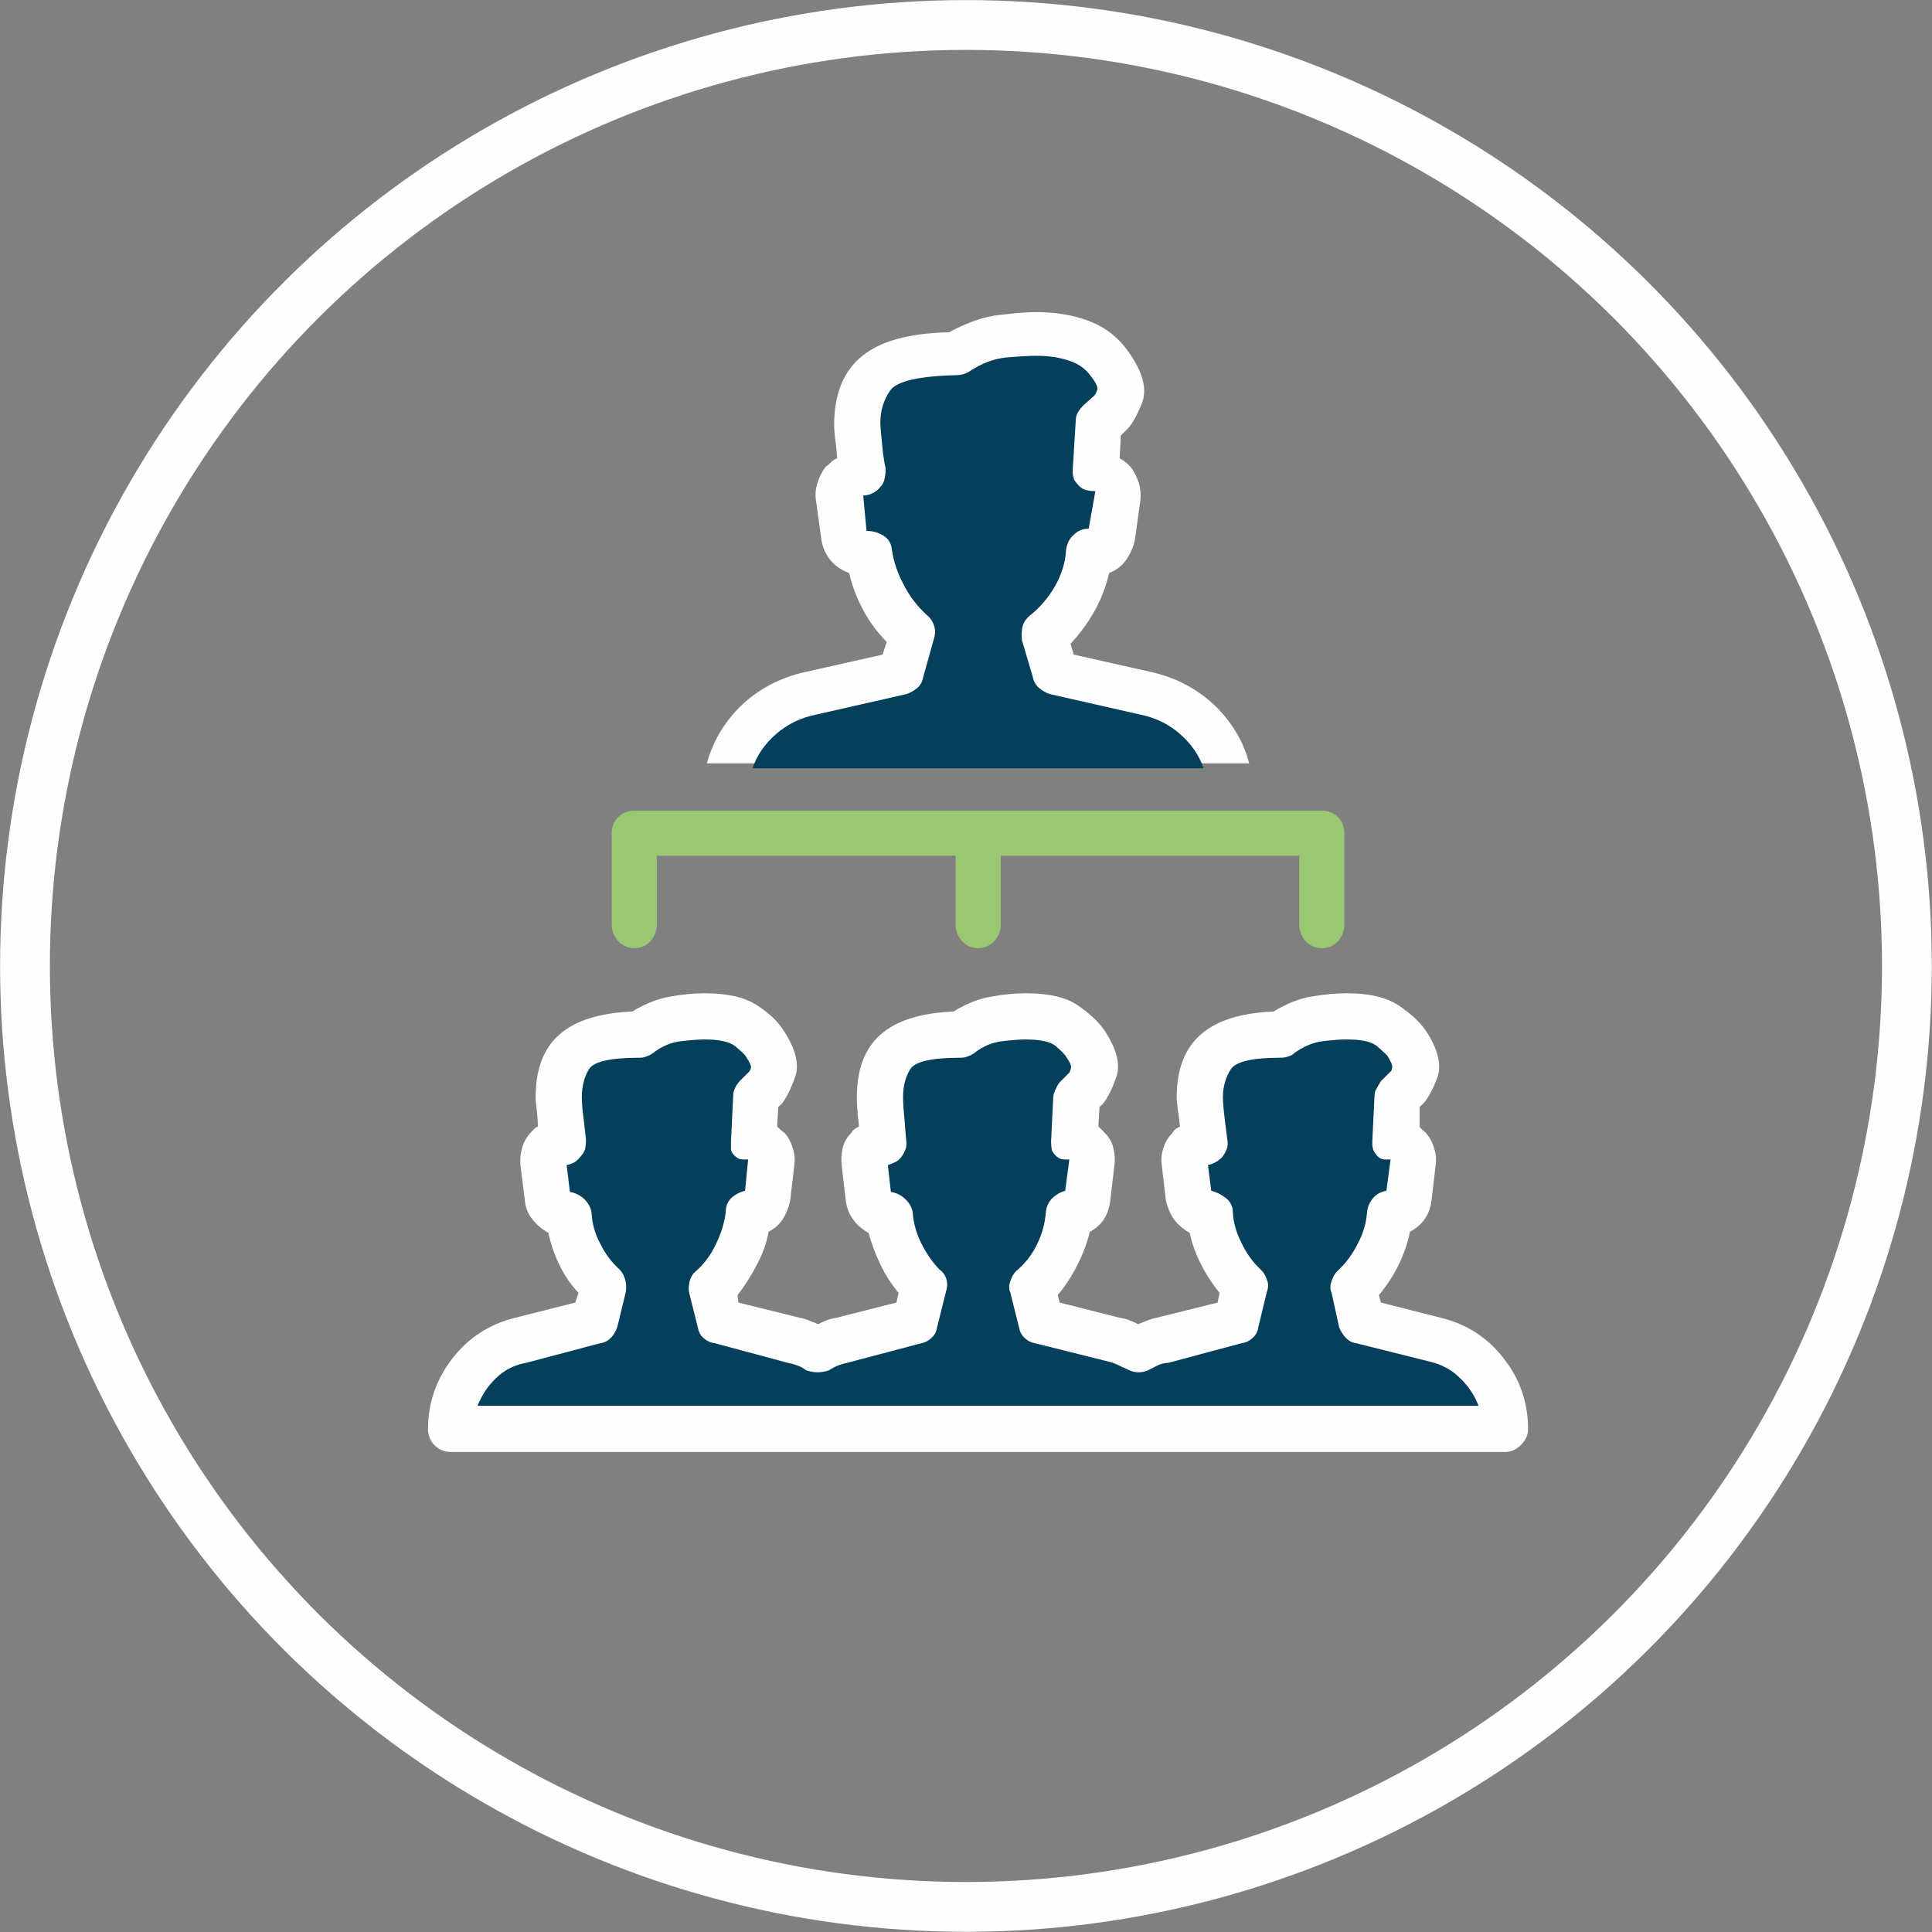 <svg xmlns="http://www.w3.org/2000/svg" xmlns:xlink="http://www.w3.org/1999/xlink" xmlns:xodm="http://www.corel.com/coreldraw/odm/2003" xml:space="preserve" width="228px" height="228px" style="shape-rendering:geometricPrecision; text-rendering:geometricPrecision; image-rendering:optimizeQuality; fill-rule:evenodd; clip-rule:evenodd" viewBox="0 0 69.83 69.83">
 <rect x="0" y="0" width="69.83" height="69.83" fill="#808080" stroke="none"/>
 <defs>
  <style type="text/css">
   <![CDATA[
    .str0 {stroke:#FEFEFE;stroke-width:1.8;stroke-miterlimit:22.926}
    .fil0 {fill:none}
    .fil3 {fill:#043F5C;fill-rule:nonzero}
    .fil1 {fill:#9AC772;fill-rule:nonzero}
    .fil2 {fill:#FEFEFE;fill-rule:nonzero}
   ]]>
  </style>
 </defs>
 <g id="Layer_x0020_1">
  <g id="_2134542775824">
   <circle class="fil0 str0" transform="matrix(2.64845E-14 -1 1 2.64845E-14 34.913 34.913)" r="34.01"></circle>
   <path class="fil1" d="M22.93 34.27c0.23,0 0.43,-0.09 0.58,-0.25 0.15,-0.18 0.23,-0.37 0.23,-0.61l0 -2.48 10.8 0 0 2.48c0,0.24 0.08,0.43 0.23,0.61 0.16,0.16 0.35,0.25 0.58,0.25 0.23,0 0.43,-0.09 0.59,-0.25 0.15,-0.18 0.23,-0.37 0.23,-0.61l0 -2.48 10.79 0 0 2.48c0,0.24 0.08,0.43 0.23,0.61 0.16,0.16 0.35,0.25 0.59,0.25 0.23,0 0.43,-0.09 0.58,-0.25 0.15,-0.18 0.23,-0.37 0.23,-0.61l0 -3.3c0,-0.23 -0.08,-0.43 -0.23,-0.58 -0.15,-0.15 -0.35,-0.23 -0.58,-0.23 -8.11,0 -16.74,0 -24.85,0 -0.23,0 -0.43,0.08 -0.58,0.23 -0.16,0.15 -0.24,0.35 -0.24,0.58l0 3.3c0,0.24 0.08,0.43 0.24,0.61 0.15,0.16 0.35,0.25 0.58,0.25z"></path>
   <path class="fil2" d="M45.15 27.59c-0.2,-0.77 -0.6,-1.44 -1.18,-2.03 -0.65,-0.64 -1.45,-1.07 -2.4,-1.28l-2.76 -0.62 -0.12 -0.39c0.34,-0.36 0.63,-0.76 0.88,-1.2 0.24,-0.44 0.41,-0.89 0.52,-1.36 0.26,-0.1 0.46,-0.26 0.62,-0.48 0.15,-0.23 0.26,-0.46 0.31,-0.72l0.2 -1.44c0.02,-0.21 0,-0.41 -0.06,-0.62 -0.07,-0.21 -0.16,-0.4 -0.3,-0.58 -0.05,-0.05 -0.11,-0.11 -0.17,-0.16 -0.06,-0.05 -0.14,-0.1 -0.22,-0.15l0.04 -0.82 0.16 -0.16c0.21,-0.17 0.41,-0.52 0.61,-1.02 0.19,-0.51 0.02,-1.12 -0.49,-1.84 -0.34,-0.49 -0.79,-0.86 -1.36,-1.09 -0.57,-0.23 -1.23,-0.35 -1.98,-0.35 -0.29,0 -0.72,0.03 -1.3,0.1 -0.59,0.06 -1.2,0.28 -1.85,0.63 -1.42,0.03 -2.47,0.31 -3.14,0.86 -0.67,0.54 -1.01,1.37 -1.01,2.48 0,0.14 0.01,0.31 0.04,0.53 0.03,0.22 0.05,0.45 0.07,0.68 -0.07,0.03 -0.14,0.07 -0.21,0.13 -0.06,0.07 -0.13,0.13 -0.21,0.18 -0.13,0.18 -0.23,0.37 -0.29,0.58 -0.07,0.21 -0.09,0.41 -0.06,0.62l0.2 1.44c0.04,0.28 0.16,0.53 0.32,0.73 0.17,0.21 0.4,0.37 0.68,0.47 0.11,0.47 0.28,0.91 0.51,1.34 0.23,0.43 0.51,0.81 0.85,1.15l-0.15 0.46 -2.76 0.62c-0.96,0.21 -1.76,0.64 -2.41,1.28 -0.58,0.59 -0.97,1.26 -1.18,2.03l19.6 0z"></path>
   <path class="fil3" d="M29.49 25.83l3.26 -0.74c0.16,-0.05 0.29,-0.13 0.41,-0.23 0.12,-0.1 0.18,-0.24 0.21,-0.39l0.39 -1.4c0.05,-0.15 0.05,-0.31 0,-0.46 -0.05,-0.16 -0.14,-0.28 -0.27,-0.39 -0.34,-0.31 -0.62,-0.68 -0.83,-1.09 -0.22,-0.42 -0.36,-0.83 -0.42,-1.24 -0.02,-0.24 -0.12,-0.41 -0.31,-0.53 -0.18,-0.11 -0.38,-0.17 -0.61,-0.17l-0.12 -1.28c0.1,0 0.21,-0.02 0.33,-0.08 0.11,-0.05 0.21,-0.13 0.29,-0.23 0.08,-0.08 0.13,-0.18 0.15,-0.29 0.03,-0.12 0.04,-0.24 0.04,-0.37 -0.05,-0.23 -0.1,-0.54 -0.13,-0.92 -0.04,-0.37 -0.06,-0.62 -0.06,-0.75 0,-0.41 0.11,-0.8 0.35,-1.15 0.23,-0.34 1.04,-0.53 2.41,-0.56 0.08,0 0.15,-0.01 0.23,-0.03 0.08,-0.03 0.14,-0.06 0.19,-0.08 0.47,-0.32 0.93,-0.49 1.38,-0.53 0.46,-0.04 0.81,-0.06 1.07,-0.06 0.47,0 0.86,0.06 1.2,0.18 0.34,0.11 0.6,0.3 0.78,0.56 0.18,0.23 0.26,0.4 0.23,0.48 -0.03,0.1 -0.06,0.17 -0.11,0.22l-0.39 0.35c-0.08,0.08 -0.14,0.16 -0.2,0.25 -0.05,0.09 -0.08,0.2 -0.08,0.33l-0.11 1.79c0,0.12 0.02,0.23 0.05,0.31 0.04,0.07 0.1,0.15 0.18,0.23 0.08,0.08 0.16,0.13 0.25,0.15 0.1,0.03 0.2,0.04 0.34,0.04l-0.24 1.36c-0.21,0 -0.39,0.07 -0.54,0.22 -0.16,0.14 -0.25,0.32 -0.28,0.56 -0.02,0.44 -0.16,0.87 -0.4,1.3 -0.25,0.43 -0.55,0.78 -0.92,1.07 -0.12,0.1 -0.21,0.23 -0.25,0.38 -0.04,0.16 -0.04,0.33 -0.02,0.51l0.39 1.32c0.03,0.15 0.1,0.29 0.22,0.39 0.11,0.1 0.25,0.18 0.41,0.23l3.26 0.74c0.54,0.11 1.02,0.34 1.43,0.7 0.41,0.36 0.7,0.78 0.85,1.24l-16.3 0c0.15,-0.46 0.44,-0.88 0.85,-1.24 0.42,-0.36 0.89,-0.59 1.44,-0.7z"></path>
   <path class="fil2" d="M52.08 47.63l-2.17 -0.55 -0.07 -0.27c0.28,-0.34 0.52,-0.7 0.71,-1.09 0.19,-0.39 0.33,-0.79 0.41,-1.2 0.21,-0.11 0.38,-0.25 0.53,-0.45 0.13,-0.19 0.22,-0.42 0.25,-0.68l0.15 -1.28c0.03,-0.21 0.01,-0.41 -0.06,-0.62 -0.06,-0.21 -0.16,-0.39 -0.29,-0.54 -0.03,-0.03 -0.06,-0.06 -0.11,-0.1 -0.06,-0.04 -0.1,-0.09 -0.12,-0.13l0 -0.71 0.12 -0.11c0.17,-0.18 0.35,-0.5 0.52,-0.95 0.16,-0.45 0.03,-1.02 -0.41,-1.69 -0.21,-0.31 -0.54,-0.62 -0.99,-0.92 -0.45,-0.3 -1.08,-0.44 -1.88,-0.44 -0.39,0 -0.81,0.04 -1.27,0.12 -0.45,0.07 -0.9,0.26 -1.37,0.54 -1.19,0.05 -2.07,0.33 -2.64,0.84 -0.57,0.5 -0.86,1.26 -0.86,2.26 0,0.11 0.02,0.25 0.04,0.45 0.03,0.2 0.06,0.39 0.08,0.61 -0.05,0.02 -0.1,0.05 -0.16,0.09 -0.05,0.04 -0.09,0.08 -0.11,0.14 -0.16,0.15 -0.26,0.33 -0.33,0.54 -0.07,0.21 -0.09,0.41 -0.06,0.62l0.15 1.28c0.06,0.26 0.16,0.49 0.29,0.68 0.15,0.2 0.34,0.36 0.57,0.49 0.08,0.38 0.22,0.77 0.41,1.14 0.19,0.38 0.42,0.72 0.67,1.03l-0.07 0.35 -2.21 0.55c-0.11,0.02 -0.21,0.05 -0.31,0.09 -0.11,0.04 -0.22,0.09 -0.35,0.14 -0.11,-0.05 -0.21,-0.1 -0.32,-0.14 -0.09,-0.04 -0.21,-0.07 -0.35,-0.09l-2.17 -0.55 -0.07 -0.27c0.28,-0.34 0.52,-0.7 0.71,-1.09 0.2,-0.39 0.35,-0.79 0.45,-1.2 0.21,-0.11 0.37,-0.25 0.51,-0.45 0.12,-0.19 0.2,-0.42 0.23,-0.68l0.15 -1.28c0.03,-0.21 0.01,-0.41 -0.04,-0.62 -0.05,-0.21 -0.15,-0.39 -0.31,-0.54 -0.02,-0.03 -0.05,-0.06 -0.09,-0.1 -0.04,-0.04 -0.09,-0.09 -0.14,-0.13l0.04 -0.71 0.12 -0.11c0.15,-0.18 0.32,-0.5 0.48,-0.95 0.17,-0.45 0.03,-1.02 -0.41,-1.69 -0.21,-0.31 -0.53,-0.62 -0.97,-0.92 -0.43,-0.3 -1.07,-0.44 -1.9,-0.44 -0.36,0 -0.77,0.04 -1.22,0.12 -0.46,0.07 -0.91,0.26 -1.38,0.54 -1.19,0.05 -2.07,0.33 -2.64,0.84 -0.57,0.5 -0.85,1.26 -0.85,2.26 0,0.11 0,0.25 0.02,0.45 0.01,0.2 0.03,0.39 0.06,0.61 -0.06,0.02 -0.11,0.05 -0.16,0.09 -0.06,0.04 -0.09,0.08 -0.12,0.14 -0.16,0.15 -0.26,0.33 -0.31,0.54 -0.05,0.21 -0.06,0.41 -0.04,0.62l0.15 1.28c0.03,0.26 0.12,0.49 0.26,0.68 0.14,0.2 0.33,0.36 0.56,0.49 0.11,0.38 0.25,0.77 0.43,1.14 0.18,0.38 0.4,0.72 0.66,1.03l-0.08 0.35 -2.17 0.55c-0.13,0.02 -0.24,0.05 -0.35,0.09 -0.11,0.04 -0.21,0.09 -0.31,0.14 -0.13,-0.05 -0.25,-0.1 -0.35,-0.14 -0.1,-0.04 -0.21,-0.07 -0.31,-0.09l-2.22 -0.55 -0.03 -0.27c0.26,-0.34 0.49,-0.7 0.69,-1.09 0.21,-0.39 0.36,-0.79 0.43,-1.2 0.21,-0.11 0.38,-0.25 0.51,-0.45 0.12,-0.19 0.22,-0.42 0.27,-0.68l0.15 -1.28c0.03,-0.21 0.01,-0.41 -0.06,-0.62 -0.06,-0.21 -0.16,-0.39 -0.29,-0.54 -0.04,-0.03 -0.09,-0.06 -0.13,-0.1 -0.04,-0.04 -0.09,-0.09 -0.14,-0.13l0.04 -0.71 0.12 -0.11c0.15,-0.18 0.32,-0.5 0.48,-0.95 0.17,-0.45 0.04,-1.02 -0.4,-1.69 -0.19,-0.31 -0.5,-0.62 -0.96,-0.92 -0.45,-0.3 -1.09,-0.44 -1.92,-0.44 -0.36,0 -0.77,0.04 -1.22,0.12 -0.45,0.07 -0.91,0.26 -1.38,0.54 -1.19,0.05 -2.07,0.33 -2.64,0.84 -0.57,0.5 -0.85,1.26 -0.85,2.26 0,0.11 0.01,0.25 0.04,0.45 0.02,0.2 0.04,0.39 0.04,0.61 -0.06,0.02 -0.1,0.05 -0.14,0.09 -0.04,0.04 -0.08,0.08 -0.13,0.14 -0.14,0.15 -0.24,0.33 -0.3,0.54 -0.06,0.21 -0.08,0.41 -0.06,0.62l0.16 1.28c0.02,0.26 0.12,0.49 0.27,0.68 0.16,0.2 0.35,0.36 0.58,0.49 0.08,0.38 0.21,0.77 0.39,1.14 0.18,0.38 0.41,0.72 0.7,1.03l-0.12 0.35 -2.17 0.55c-0.93,0.23 -1.69,0.72 -2.27,1.47 -0.58,0.75 -0.88,1.6 -0.88,2.56 0,0.11 0.02,0.21 0.06,0.31 0.04,0.1 0.1,0.2 0.18,0.27 0.08,0.08 0.17,0.14 0.27,0.18 0.1,0.04 0.2,0.06 0.31,0.06l38.12 0c0.21,0 0.4,-0.09 0.57,-0.26 0.16,-0.17 0.25,-0.35 0.25,-0.56 0,-0.96 -0.29,-1.81 -0.88,-2.56 -0.58,-0.75 -1.33,-1.24 -2.27,-1.47z"></path>
   <path class="fil3" d="M17.26 50.81c0.16,-0.39 0.38,-0.73 0.68,-1.01 0.3,-0.29 0.66,-0.47 1.07,-0.54l2.68 -0.71c0.15,-0.02 0.28,-0.08 0.38,-0.19 0.11,-0.1 0.18,-0.23 0.24,-0.39l0.31 -1.28c0.02,-0.13 0.02,-0.27 -0.02,-0.43 -0.04,-0.15 -0.11,-0.28 -0.21,-0.38 -0.29,-0.26 -0.52,-0.57 -0.7,-0.94 -0.19,-0.35 -0.29,-0.73 -0.31,-1.12 -0.03,-0.18 -0.12,-0.34 -0.27,-0.49 -0.16,-0.14 -0.33,-0.22 -0.51,-0.25l-0.12 -0.97c0.11,-0.02 0.2,-0.06 0.28,-0.1 0.07,-0.04 0.13,-0.1 0.19,-0.17 0.1,-0.1 0.17,-0.21 0.2,-0.31 0.02,-0.11 0.03,-0.22 0.03,-0.35 0,0 -0.03,-0.21 -0.07,-0.62 -0.06,-0.41 -0.08,-0.71 -0.08,-0.9 0,-0.38 0.08,-0.72 0.25,-1 0.16,-0.29 0.78,-0.43 1.84,-0.43 0.08,0 0.16,-0.01 0.23,-0.04 0.08,-0.03 0.16,-0.06 0.24,-0.12 0.33,-0.26 0.68,-0.4 1.05,-0.44 0.36,-0.04 0.63,-0.06 0.81,-0.06 0.55,0 0.92,0.08 1.13,0.25 0.2,0.17 0.34,0.29 0.38,0.37 0.14,0.21 0.2,0.34 0.18,0.41 -0.01,0.06 -0.04,0.12 -0.1,0.17l-0.31 0.31c-0.07,0.08 -0.13,0.16 -0.17,0.26 -0.04,0.08 -0.06,0.18 -0.06,0.28l-0.08 1.64c0,0.1 0,0.19 0,0.27 0,0.07 0.04,0.15 0.12,0.23 0.08,0.08 0.15,0.12 0.23,0.14 0.08,0.01 0.17,0.01 0.27,0.01l-0.11 1.13c-0.21,0.05 -0.38,0.15 -0.51,0.27 -0.13,0.14 -0.19,0.3 -0.19,0.51 -0.05,0.39 -0.17,0.77 -0.35,1.14 -0.18,0.38 -0.41,0.7 -0.7,0.96 -0.13,0.1 -0.21,0.23 -0.25,0.38 -0.04,0.16 -0.05,0.3 -0.02,0.43l0.31 1.24c0.03,0.16 0.09,0.29 0.21,0.39 0.12,0.11 0.25,0.17 0.41,0.19l2.64 0.71c0.11,0.02 0.21,0.05 0.33,0.09 0.12,0.04 0.23,0.1 0.33,0.18 0.13,0.04 0.27,0.07 0.41,0.07 0.14,0 0.28,-0.03 0.41,-0.07 0.12,-0.08 0.24,-0.14 0.34,-0.18 0.11,-0.04 0.21,-0.07 0.31,-0.09l2.69 -0.71c0.12,-0.02 0.25,-0.08 0.36,-0.19 0.12,-0.1 0.19,-0.23 0.21,-0.39l0.32 -1.28c0.05,-0.16 0.06,-0.3 0.02,-0.44 -0.04,-0.15 -0.12,-0.27 -0.26,-0.37 -0.25,-0.26 -0.47,-0.58 -0.66,-0.96 -0.18,-0.37 -0.28,-0.74 -0.3,-1.1 -0.03,-0.18 -0.12,-0.34 -0.28,-0.49 -0.15,-0.14 -0.32,-0.22 -0.51,-0.25l-0.11 -0.97c0.08,-0.02 0.16,-0.06 0.25,-0.1 0.1,-0.04 0.16,-0.1 0.22,-0.17 0.08,-0.1 0.14,-0.21 0.17,-0.31 0.04,-0.11 0.04,-0.22 0.02,-0.35 0,0 -0.02,-0.21 -0.05,-0.62 -0.04,-0.41 -0.06,-0.71 -0.06,-0.9 0,-0.38 0.08,-0.72 0.25,-1 0.16,-0.29 0.78,-0.43 1.84,-0.43 0.08,0 0.16,-0.01 0.23,-0.04 0.08,-0.03 0.16,-0.06 0.24,-0.12 0.33,-0.26 0.68,-0.4 1.05,-0.44 0.36,-0.04 0.63,-0.06 0.81,-0.06 0.54,0 0.92,0.08 1.11,0.25 0.19,0.17 0.32,0.29 0.36,0.37 0.13,0.18 0.19,0.31 0.18,0.39 -0.01,0.08 -0.03,0.14 -0.06,0.19l-0.31 0.31c-0.08,0.08 -0.13,0.16 -0.17,0.26 -0.04,0.08 -0.08,0.18 -0.1,0.28l-0.08 1.64c0,0.1 0.01,0.19 0.02,0.27 0.01,0.07 0.06,0.15 0.14,0.23 0.08,0.08 0.15,0.12 0.23,0.14 0.08,0.01 0.17,0.01 0.27,0.01l-0.15 1.13c-0.19,0.05 -0.34,0.15 -0.47,0.27 -0.13,0.14 -0.21,0.3 -0.23,0.51 -0.03,0.39 -0.13,0.77 -0.31,1.14 -0.18,0.38 -0.43,0.7 -0.74,0.96 -0.11,0.1 -0.18,0.23 -0.23,0.38 -0.06,0.16 -0.06,0.3 0,0.43l0.31 1.24c0.03,0.16 0.09,0.29 0.21,0.39 0.11,0.11 0.24,0.17 0.37,0.19l2.68 0.67c0.1,0.02 0.2,0.06 0.31,0.11 0.1,0.05 0.22,0.11 0.35,0.16 0.13,0.08 0.27,0.11 0.41,0.11 0.14,0 0.27,-0.03 0.41,-0.11 0.1,-0.05 0.21,-0.11 0.32,-0.16 0.12,-0.05 0.23,-0.07 0.33,-0.07l2.65 -0.71c0.15,-0.02 0.29,-0.08 0.4,-0.19 0.12,-0.1 0.19,-0.23 0.21,-0.39l0.31 -1.28c0.06,-0.16 0.06,-0.3 0,-0.44 -0.05,-0.15 -0.12,-0.27 -0.23,-0.37 -0.28,-0.26 -0.51,-0.58 -0.69,-0.96 -0.19,-0.37 -0.29,-0.74 -0.31,-1.1 0,-0.21 -0.08,-0.37 -0.24,-0.51 -0.16,-0.12 -0.33,-0.22 -0.54,-0.27l-0.12 -0.93c0.11,-0.02 0.19,-0.06 0.27,-0.1 0.08,-0.04 0.15,-0.1 0.23,-0.17 0.08,-0.1 0.14,-0.21 0.18,-0.31 0.04,-0.11 0.04,-0.22 0.02,-0.35 0,0 -0.03,-0.21 -0.08,-0.62 -0.05,-0.41 -0.08,-0.71 -0.08,-0.9 0,-0.38 0.1,-0.72 0.28,-1 0.17,-0.29 0.78,-0.43 1.82,-0.43 0.08,0 0.16,-0.01 0.25,-0.04 0.09,-0.03 0.17,-0.06 0.22,-0.12 0.36,-0.26 0.71,-0.4 1.06,-0.44 0.36,-0.04 0.63,-0.06 0.84,-0.06 0.54,0 0.91,0.08 1.11,0.25 0.19,0.17 0.31,0.28 0.36,0.33 0.13,0.21 0.19,0.35 0.18,0.43 -0.01,0.08 -0.03,0.13 -0.06,0.15l-0.35 0.35c-0.05,0.08 -0.1,0.16 -0.15,0.26 -0.06,0.08 -0.08,0.18 -0.08,0.28l-0.08 1.64c0,0.1 0,0.18 0.02,0.25 0.01,0.06 0.06,0.15 0.14,0.25 0.08,0.08 0.14,0.12 0.21,0.14 0.06,0.01 0.16,0.01 0.29,0.01l-0.15 1.13c-0.19,0.03 -0.34,0.11 -0.47,0.25 -0.13,0.15 -0.21,0.32 -0.23,0.53 -0.03,0.39 -0.14,0.77 -0.34,1.14 -0.19,0.38 -0.43,0.7 -0.71,0.96 -0.11,0.1 -0.18,0.23 -0.23,0.38 -0.06,0.16 -0.06,0.3 0,0.43l0.27 1.24c0.05,0.13 0.12,0.25 0.23,0.37 0.11,0.12 0.23,0.19 0.39,0.21l2.68 0.67c0.41,0.1 0.77,0.29 1.06,0.58 0.3,0.28 0.53,0.62 0.68,1.01l-36.18 0z"></path>
  </g>
 </g>
</svg>